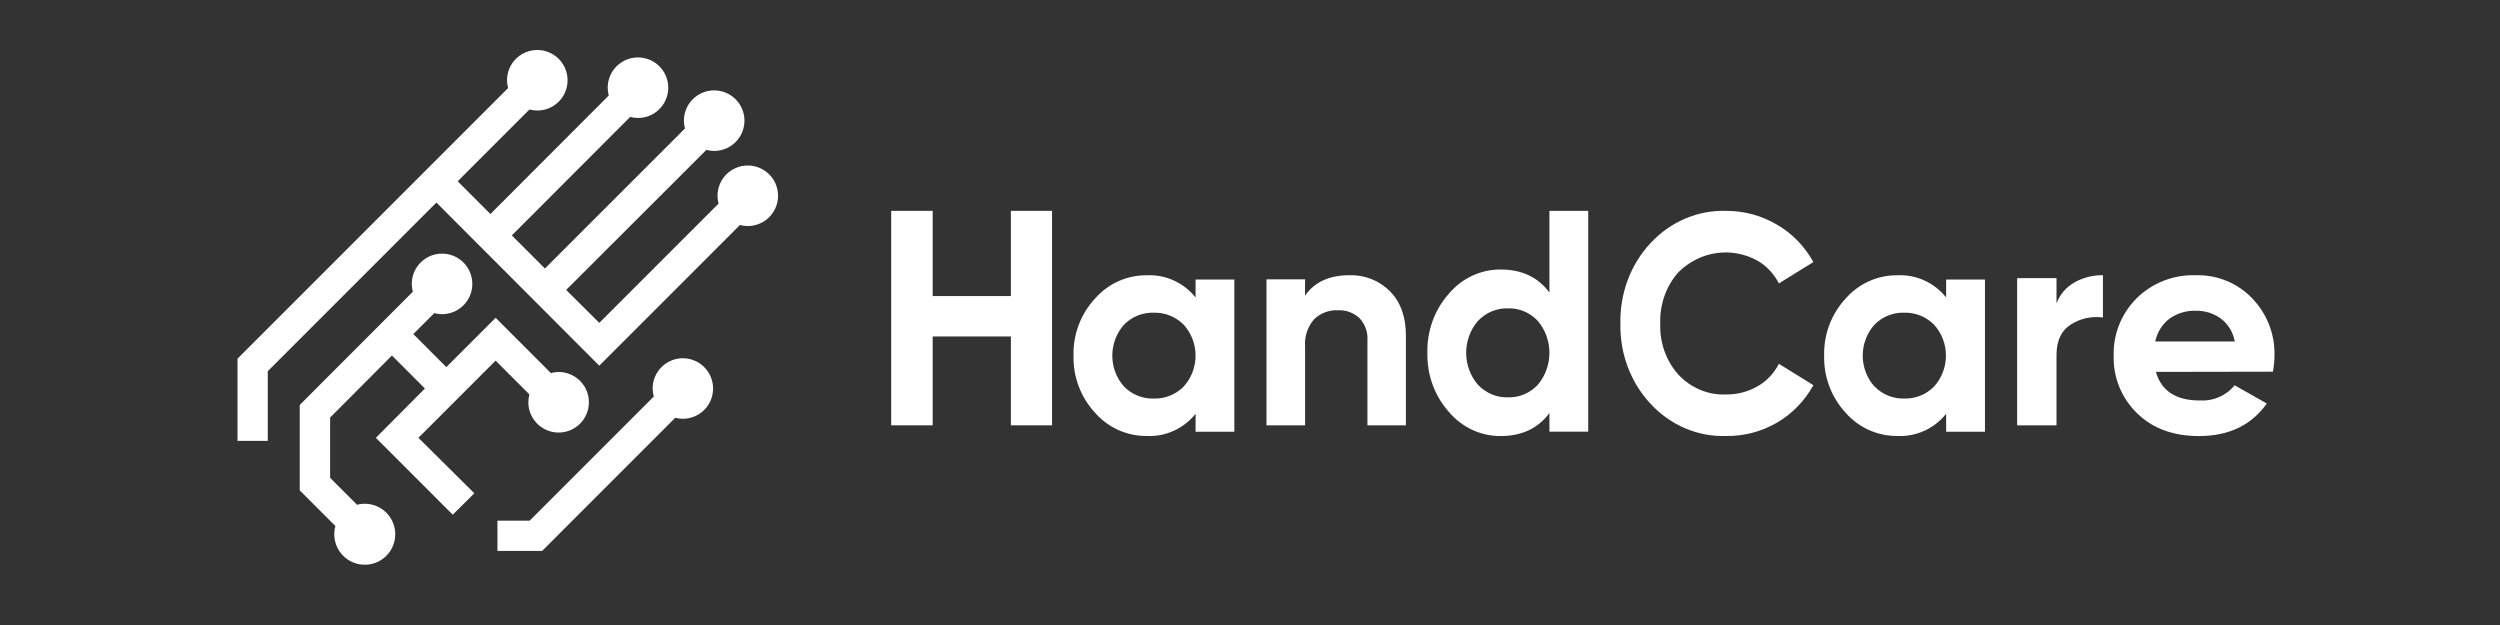 <svg xmlns="http://www.w3.org/2000/svg" fill="none" viewBox="0 0 200 50" height="50" width="200">
<rect x="0" y="0" width="200" height="50" fill="#333333" stroke="none"/>
<path fill="white" d="M42.351 31.552C42.297 31.757 42.269 31.969 42.268 32.181C42.268 32.66 42.41 33.128 42.676 33.526C42.943 33.925 43.321 34.235 43.763 34.418C44.206 34.602 44.693 34.65 45.162 34.556C45.632 34.463 46.064 34.232 46.402 33.894C46.741 33.555 46.972 33.123 47.065 32.654C47.158 32.184 47.111 31.697 46.927 31.254C46.744 30.812 46.434 30.434 46.035 30.168C45.637 29.902 45.169 29.759 44.69 29.759C44.48 29.761 44.27 29.789 44.067 29.843L39.65 25.425L35.706 29.369L33.063 26.726L34.741 25.048C34.943 25.105 35.153 25.134 35.363 25.134C35.842 25.134 36.31 24.992 36.709 24.726C37.107 24.46 37.417 24.082 37.601 23.639C37.784 23.197 37.832 22.71 37.738 22.24C37.645 21.77 37.414 21.339 37.076 21C36.737 20.662 36.306 20.431 35.836 20.337C35.366 20.244 34.879 20.292 34.437 20.475C33.994 20.659 33.616 20.969 33.35 21.367C33.084 21.765 32.942 22.234 32.942 22.713C32.943 22.924 32.971 23.134 33.025 23.339L23.978 32.399V39.228L26.832 42.082C26.688 42.6 26.718 43.151 26.918 43.649C27.119 44.148 27.479 44.566 27.942 44.84C28.404 45.113 28.945 45.225 29.478 45.16C30.012 45.094 30.509 44.855 30.892 44.477C31.275 44.1 31.523 43.608 31.597 43.075C31.671 42.543 31.567 42.001 31.301 41.534C31.036 41.066 30.623 40.7 30.128 40.491C29.632 40.283 29.082 40.244 28.562 40.38L26.41 38.228V33.406L31.354 28.442L33.993 31.081L30.07 35.025L36.218 41.176L37.947 39.463L33.474 35.025L39.65 28.85L42.351 31.552Z"></path>
<path fill="white" d="M54.633 28.659C53.99 28.659 53.374 28.914 52.92 29.369C52.466 29.823 52.211 30.439 52.211 31.081C52.211 31.298 52.241 31.515 52.301 31.724L42.372 41.653H39.795V44.075H43.368L54.017 33.423C54.215 33.476 54.42 33.502 54.626 33.502C55.268 33.502 55.884 33.247 56.338 32.793C56.792 32.339 57.047 31.723 57.047 31.081C57.047 30.439 56.792 29.823 56.338 29.369C55.884 28.914 55.268 28.659 54.626 28.659H54.633Z"></path>
<path fill="white" d="M59.822 13.24C59.179 13.24 58.563 13.495 58.109 13.95C57.655 14.404 57.4 15.02 57.4 15.662C57.402 15.873 57.431 16.084 57.486 16.288L47.942 25.829L45.292 23.193L56.511 11.991C56.714 12.045 56.923 12.073 57.133 12.074C57.612 12.074 58.081 11.932 58.479 11.666C58.877 11.4 59.188 11.022 59.371 10.579C59.554 10.137 59.602 9.65 59.509 9.18C59.415 8.711 59.184 8.279 58.846 7.94C58.507 7.602 58.076 7.371 57.606 7.278C57.136 7.184 56.649 7.232 56.207 7.415C55.764 7.599 55.386 7.909 55.12 8.307C54.854 8.706 54.712 9.174 54.712 9.653C54.712 9.864 54.741 10.075 54.798 10.279L43.593 21.481L40.947 18.834L50.415 9.352C50.618 9.409 50.827 9.438 51.038 9.438C51.517 9.438 51.985 9.296 52.383 9.03C52.782 8.764 53.092 8.386 53.275 7.943C53.459 7.501 53.507 7.014 53.413 6.544C53.32 6.074 53.089 5.643 52.75 5.304C52.412 4.966 51.98 4.735 51.51 4.642C51.041 4.548 50.554 4.596 50.111 4.779C49.669 4.963 49.291 5.273 49.025 5.671C48.758 6.069 48.616 6.538 48.616 7.017C48.617 7.228 48.645 7.438 48.699 7.643L39.234 17.122L36.615 14.503L42.358 8.76C42.562 8.814 42.773 8.842 42.984 8.843C43.463 8.843 43.931 8.701 44.33 8.435C44.728 8.169 45.038 7.791 45.222 7.348C45.405 6.906 45.453 6.419 45.359 5.949C45.266 5.479 45.035 5.048 44.697 4.709C44.358 4.371 43.926 4.14 43.457 4.047C42.987 3.953 42.5 4.001 42.058 4.184C41.615 4.368 41.237 4.678 40.971 5.076C40.705 5.474 40.563 5.943 40.563 6.422C40.564 6.633 40.592 6.843 40.646 7.048L19 28.694V35.267H21.422V29.697L34.913 16.205L47.942 29.254L59.195 18C59.528 18.09 59.877 18.107 60.217 18.051C60.557 17.995 60.882 17.867 61.169 17.676C61.456 17.484 61.698 17.234 61.88 16.941C62.062 16.648 62.18 16.32 62.225 15.978C62.27 15.636 62.241 15.288 62.141 14.958C62.041 14.628 61.871 14.323 61.644 14.064C61.416 13.805 61.136 13.597 60.822 13.455C60.507 13.313 60.166 13.24 59.822 13.24Z"></path>
<path fill="white" d="M80.87 16.868H84.164V34.026H80.87V26.917H74.614V34.026H71.296V16.868H74.614V23.685H80.87V16.868Z"></path>
<path fill="white" d="M95.646 22.362H98.747V34.537H95.646V33.102C95.177 33.69 94.577 34.158 93.895 34.466C93.214 34.775 92.469 34.916 91.724 34.877C90.945 34.883 90.175 34.72 89.464 34.399C88.753 34.079 88.118 33.607 87.602 33.017C86.458 31.783 85.839 30.142 85.882 28.45C85.839 26.758 86.457 25.118 87.602 23.886C88.118 23.295 88.752 22.823 89.463 22.501C90.174 22.179 90.945 22.016 91.724 22.022C92.469 21.983 93.214 22.124 93.895 22.433C94.577 22.742 95.177 23.209 95.646 23.798V22.362ZM89.92 30.922C90.23 31.24 90.601 31.489 91.011 31.655C91.42 31.82 91.859 31.898 92.3 31.884C92.743 31.898 93.184 31.819 93.596 31.654C94.008 31.489 94.383 31.24 94.697 30.922C95.307 30.247 95.646 29.365 95.646 28.45C95.646 27.534 95.307 26.652 94.697 25.977C94.382 25.66 94.008 25.412 93.596 25.247C93.184 25.081 92.743 25.003 92.3 25.015C91.859 25.002 91.421 25.08 91.011 25.245C90.602 25.411 90.23 25.66 89.92 25.977C89.317 26.656 88.984 27.537 88.984 28.45C88.984 29.363 89.317 30.244 89.92 30.922Z"></path>
<path fill="white" d="M107.967 22.017C108.567 22 109.164 22.105 109.721 22.326C110.277 22.548 110.78 22.88 111.197 23.302C112.045 24.16 112.473 25.345 112.473 26.855V34.026H109.395V27.226C109.418 26.901 109.372 26.575 109.261 26.268C109.15 25.961 108.976 25.68 108.749 25.442C108.52 25.23 108.25 25.066 107.956 24.959C107.661 24.853 107.347 24.806 107.033 24.821C106.68 24.805 106.329 24.861 106 24.986C105.671 25.111 105.372 25.302 105.123 25.546C104.603 26.15 104.345 26.93 104.407 27.718V34.026H101.321V22.344H104.403V23.653C105.155 22.563 106.343 22.017 107.967 22.017Z"></path>
<path fill="white" d="M123.954 16.868H127.057V34.531H123.954V33.043C123.042 34.27 121.744 34.883 120.06 34.883C119.277 34.891 118.502 34.723 117.787 34.391C117.072 34.058 116.432 33.569 115.912 32.956C114.769 31.676 114.151 29.976 114.191 28.223C114.15 26.47 114.768 24.772 115.912 23.494C116.431 22.879 117.07 22.389 117.786 22.056C118.502 21.722 119.277 21.554 120.06 21.562C121.744 21.562 123.042 22.176 123.954 23.402V16.868ZM118.243 30.789C118.556 31.118 118.93 31.377 119.341 31.548C119.753 31.719 120.194 31.8 120.636 31.786C121.077 31.8 121.516 31.72 121.926 31.548C122.336 31.377 122.707 31.119 123.017 30.789C123.62 30.086 123.954 29.173 123.954 28.227C123.954 27.281 123.62 26.368 123.017 25.665C122.707 25.336 122.335 25.078 121.925 24.907C121.516 24.735 121.077 24.654 120.636 24.668C120.194 24.655 119.753 24.736 119.342 24.907C118.93 25.079 118.556 25.336 118.243 25.665C117.632 26.364 117.293 27.278 117.293 28.227C117.293 29.176 117.632 30.09 118.243 30.789Z"></path>
<path fill="white" d="M138.088 34.879C136.966 34.917 135.849 34.707 134.807 34.262C133.765 33.817 132.82 33.146 132.033 32.291C131.249 31.451 130.633 30.451 130.22 29.35C129.808 28.25 129.608 27.071 129.633 25.886C129.605 24.698 129.804 23.515 130.216 22.411C130.629 21.306 131.247 20.302 132.033 19.46C132.821 18.607 133.766 17.937 134.808 17.491C135.85 17.046 136.967 16.835 138.088 16.872C139.512 16.86 140.914 17.239 142.16 17.974C143.367 18.67 144.373 19.703 145.072 20.963L142.312 22.671C141.915 21.901 141.32 21.27 140.596 20.852C139.581 20.294 138.429 20.083 137.297 20.249C136.166 20.415 135.11 20.949 134.273 21.779C133.786 22.325 133.406 22.97 133.157 23.675C132.908 24.381 132.793 25.133 132.821 25.886C132.793 26.637 132.908 27.385 133.157 28.087C133.407 28.789 133.786 29.43 134.273 29.973C134.771 30.504 135.368 30.92 136.025 31.192C136.681 31.465 137.384 31.589 138.088 31.557C138.965 31.57 139.831 31.346 140.604 30.904C141.326 30.495 141.92 29.87 142.312 29.106L145.072 30.814C144.375 32.071 143.373 33.103 142.172 33.803C140.921 34.532 139.514 34.902 138.088 34.879Z"></path>
<path fill="white" d="M155.692 22.362H158.798V34.537H155.692V33.101C155.224 33.69 154.625 34.158 153.944 34.467C153.263 34.775 152.519 34.916 151.774 34.877C150.995 34.883 150.224 34.72 149.513 34.399C148.801 34.079 148.165 33.607 147.649 33.017C146.507 31.782 145.891 30.141 145.932 28.45C145.89 26.759 146.506 25.12 147.649 23.886C148.165 23.295 148.8 22.823 149.512 22.501C150.223 22.179 150.995 22.016 151.774 22.022C152.519 21.983 153.263 22.124 153.944 22.433C154.625 22.741 155.224 23.209 155.692 23.798V22.362ZM149.97 30.922C150.28 31.24 150.652 31.489 151.061 31.655C151.471 31.82 151.91 31.898 152.35 31.884C152.79 31.896 153.228 31.817 153.636 31.651C154.045 31.486 154.416 31.238 154.726 30.922C155.337 30.247 155.676 29.365 155.676 28.45C155.676 27.534 155.337 26.652 154.726 25.977C154.413 25.66 154.039 25.411 153.628 25.246C153.217 25.081 152.776 25.002 152.334 25.015C151.893 25.002 151.455 25.08 151.045 25.245C150.636 25.411 150.264 25.66 149.954 25.977C149.351 26.656 149.017 27.537 149.017 28.45C149.017 29.363 149.351 30.243 149.954 30.922H149.97Z"></path>
<path fill="white" d="M164.521 24.277C164.781 23.562 165.297 22.96 165.977 22.58C166.664 22.202 167.443 22.007 168.234 22.016V25.398C167.332 25.276 166.415 25.479 165.658 25.966C164.9 26.45 164.521 27.262 164.521 28.402V34.026H161.371V22.251H164.521V24.277Z"></path>
<path fill="white" d="M172.473 29.752C172.902 31.274 174.073 32.036 175.984 32.039C176.514 32.072 177.045 31.978 177.53 31.766C178.015 31.554 178.44 31.23 178.769 30.822L181.344 32.282C180.111 34.019 178.301 34.886 175.915 34.884C173.858 34.884 172.207 34.275 170.963 33.058C170.345 32.455 169.86 31.734 169.539 30.94C169.218 30.146 169.067 29.296 169.096 28.443C169.071 27.597 169.222 26.755 169.538 25.966C169.855 25.178 170.33 24.461 170.937 23.857C171.552 23.249 172.288 22.771 173.101 22.455C173.913 22.139 174.784 21.991 175.658 22.019C176.502 21.995 177.342 22.148 178.122 22.467C178.901 22.786 179.602 23.264 180.177 23.869C181.364 25.105 182.004 26.748 181.958 28.443C181.955 28.876 181.913 29.309 181.833 29.735L172.473 29.752ZM172.422 27.319H178.778C178.657 26.582 178.251 25.92 177.645 25.468C177.079 25.064 176.393 24.85 175.692 24.86C174.923 24.83 174.166 25.056 173.546 25.502C172.968 25.956 172.57 26.595 172.422 27.306V27.319Z"></path>
</svg>
